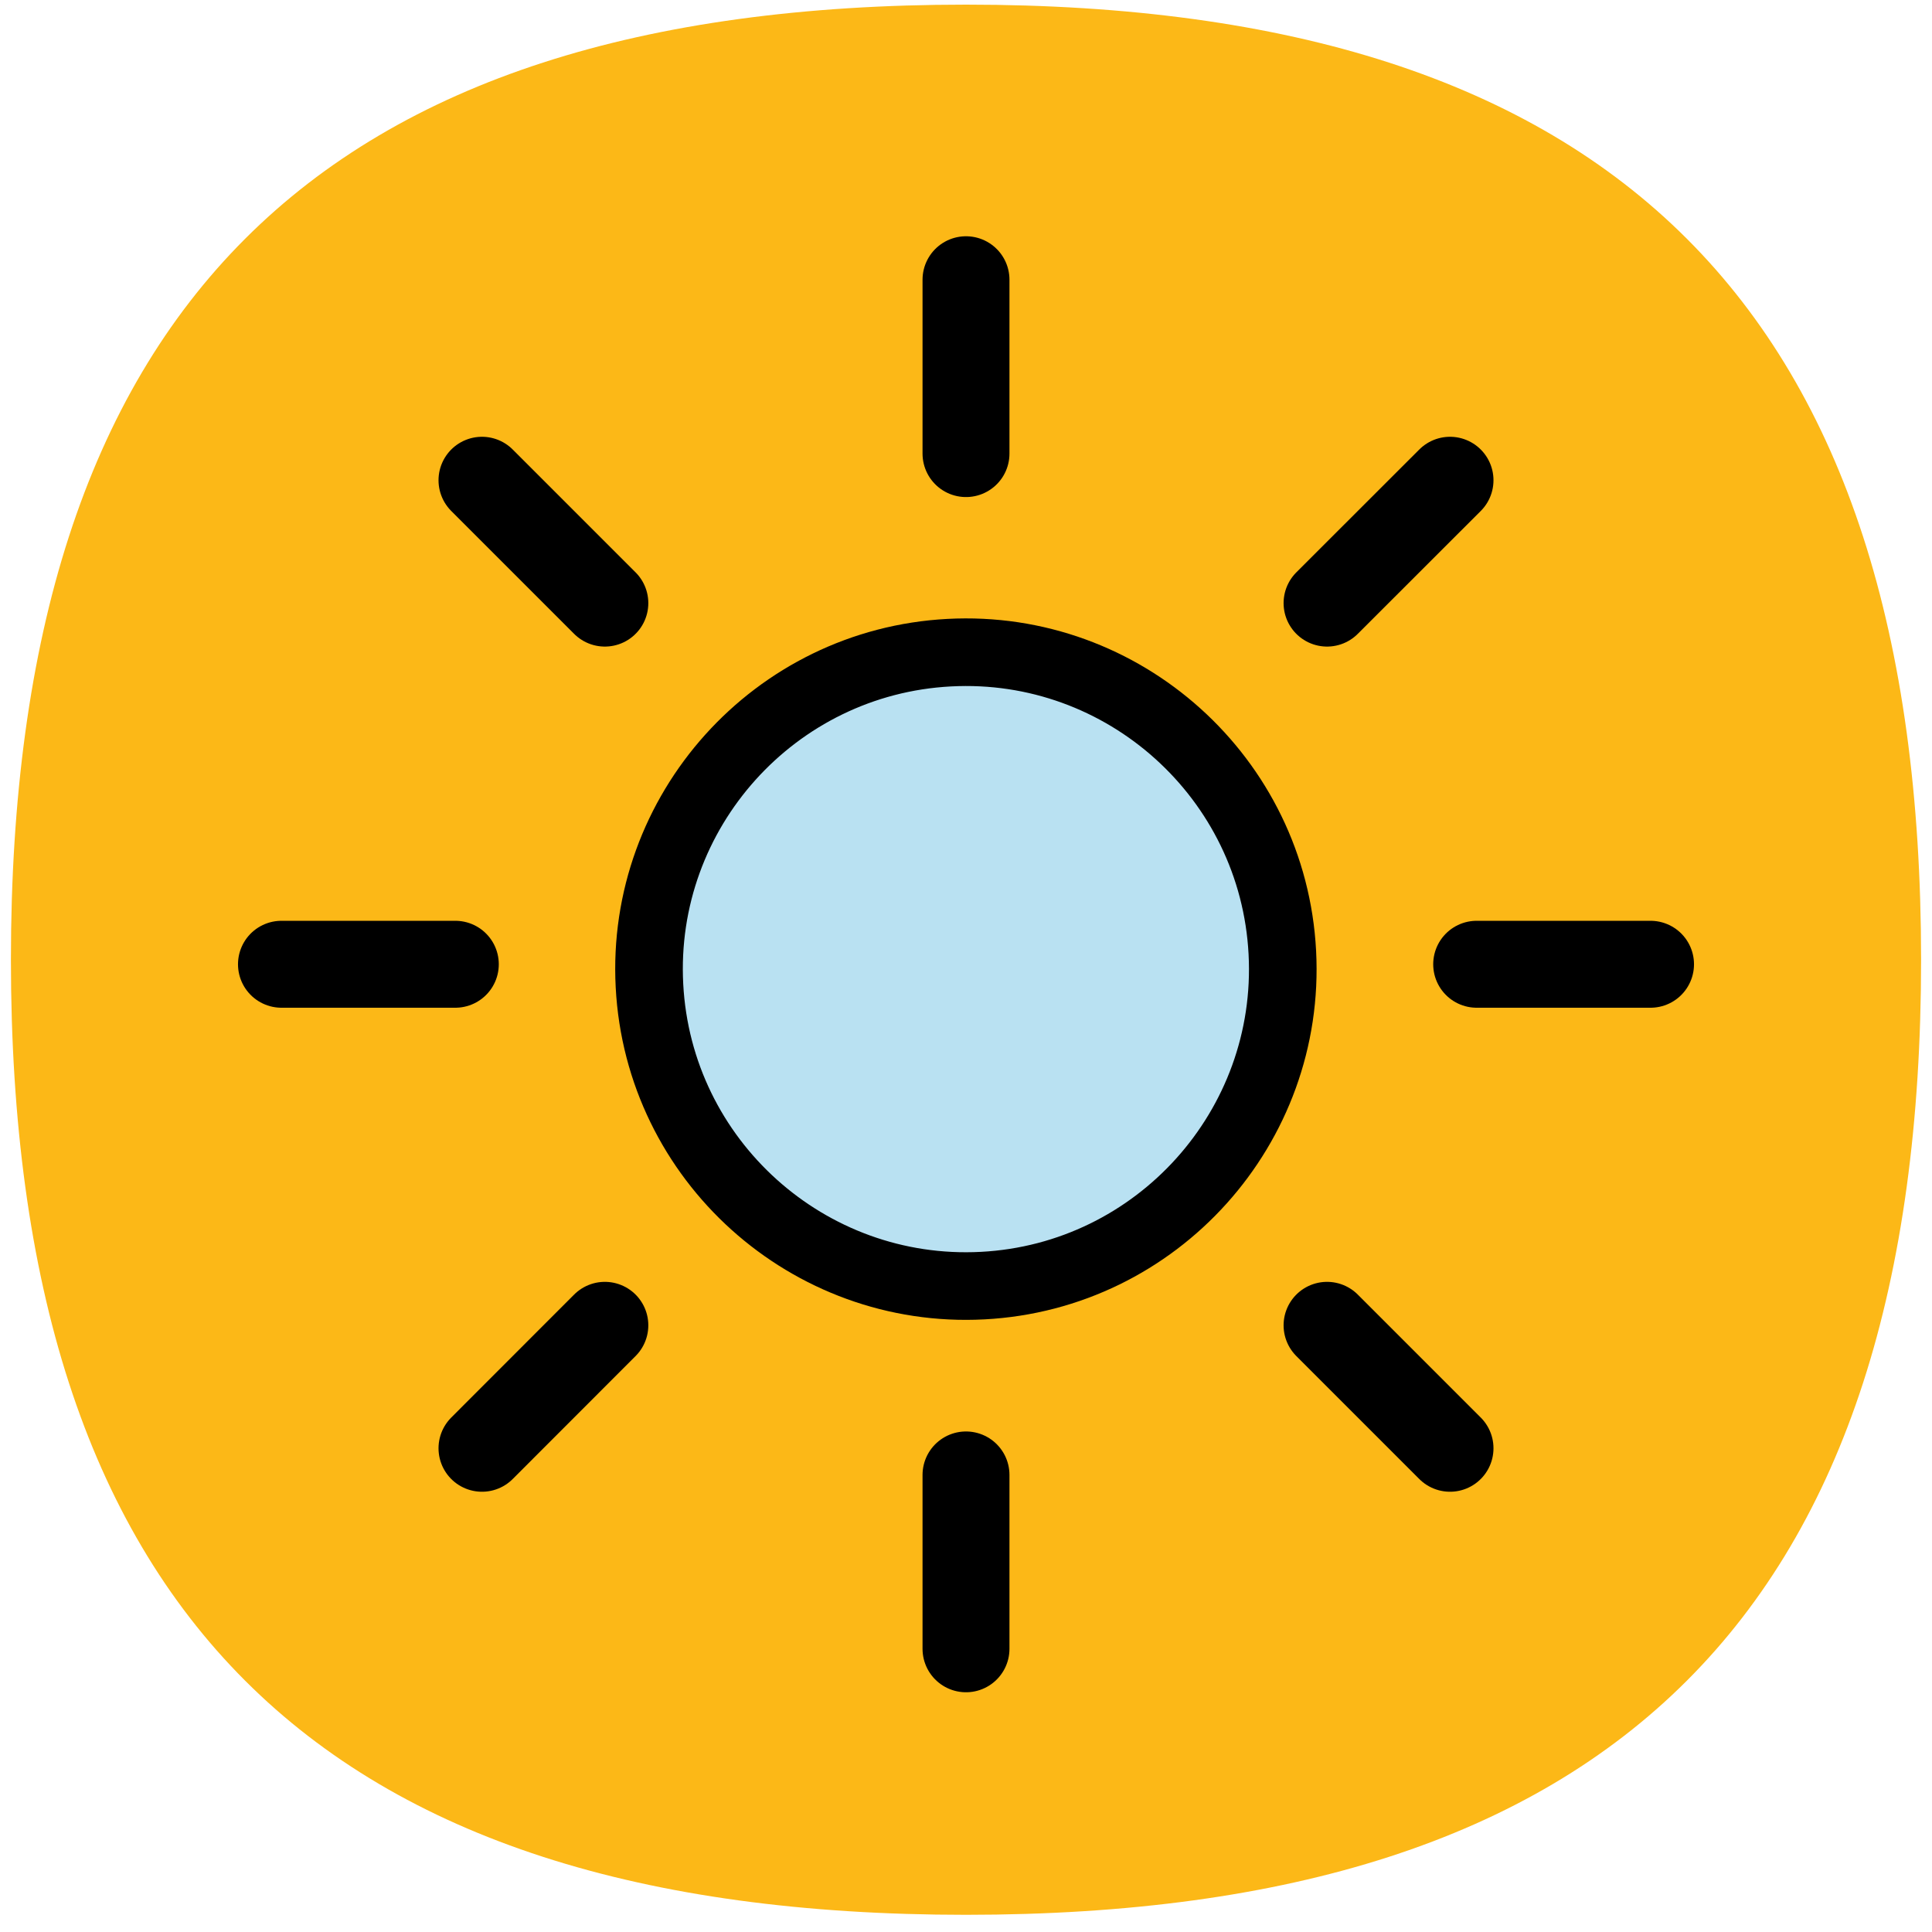 <?xml version="1.0" encoding="UTF-8"?>
<svg xmlns="http://www.w3.org/2000/svg" viewBox="0 0 200.02 200.02">
  <defs>
    <style>
      .cls-1 {
        fill: none;
        stroke-width: 9px;
      }

      .cls-1, .cls-2 {
        stroke: #000;
        stroke-linecap: round;
        stroke-linejoin: round;
      }

      .cls-2 {
        fill: #b9e1f2;
        stroke-width: 7px;
      }

      .cls-3 {
        fill: #fcb817;
        stroke-width: 0px;
      }
    </style>
  </defs>
  <g id="Page-40">
    <path class="cls-3" d="M100.01.48C32.82.48,1.13,32.17,1.13,99.36s31.69,98.88,98.88,98.88,98.88-31.69,98.88-98.88S167.2.48,100.01.48"/>
  </g>
  <g id="Page-167">
    <g>
      <path class="cls-2" d="M101.74,133.1c18.06-.95,31.98-16.43,31.02-34.5-.95-18.07-16.42-31.99-34.49-31.03-18.07.95-31.99,16.43-31.03,34.49.95,18.07,16.43,31.99,34.49,31.04Z"/>
      <line class="cls-1" x1="100.01" y1="28.96" x2="100.01" y2="46.96"/>
      <line class="cls-1" x1="100.01" y1="152.7" x2="100.01" y2="170.7"/>
      <line class="cls-1" x1="29.14" y1="99.83" x2="47.14" y2="99.83"/>
      <line class="cls-1" x1="152.88" y1="99.83" x2="170.88" y2="99.83"/>
      <line class="cls-1" x1="49.9" y1="49.72" x2="62.62" y2="62.44"/>
      <line class="cls-1" x1="137.39" y1="137.21" x2="150.12" y2="149.94"/>
      <line class="cls-1" x1="49.9" y1="149.94" x2="62.62" y2="137.21"/>
      <line class="cls-1" x1="137.39" y1="62.44" x2="150.12" y2="49.72"/>
    </g>
  </g>
</svg>